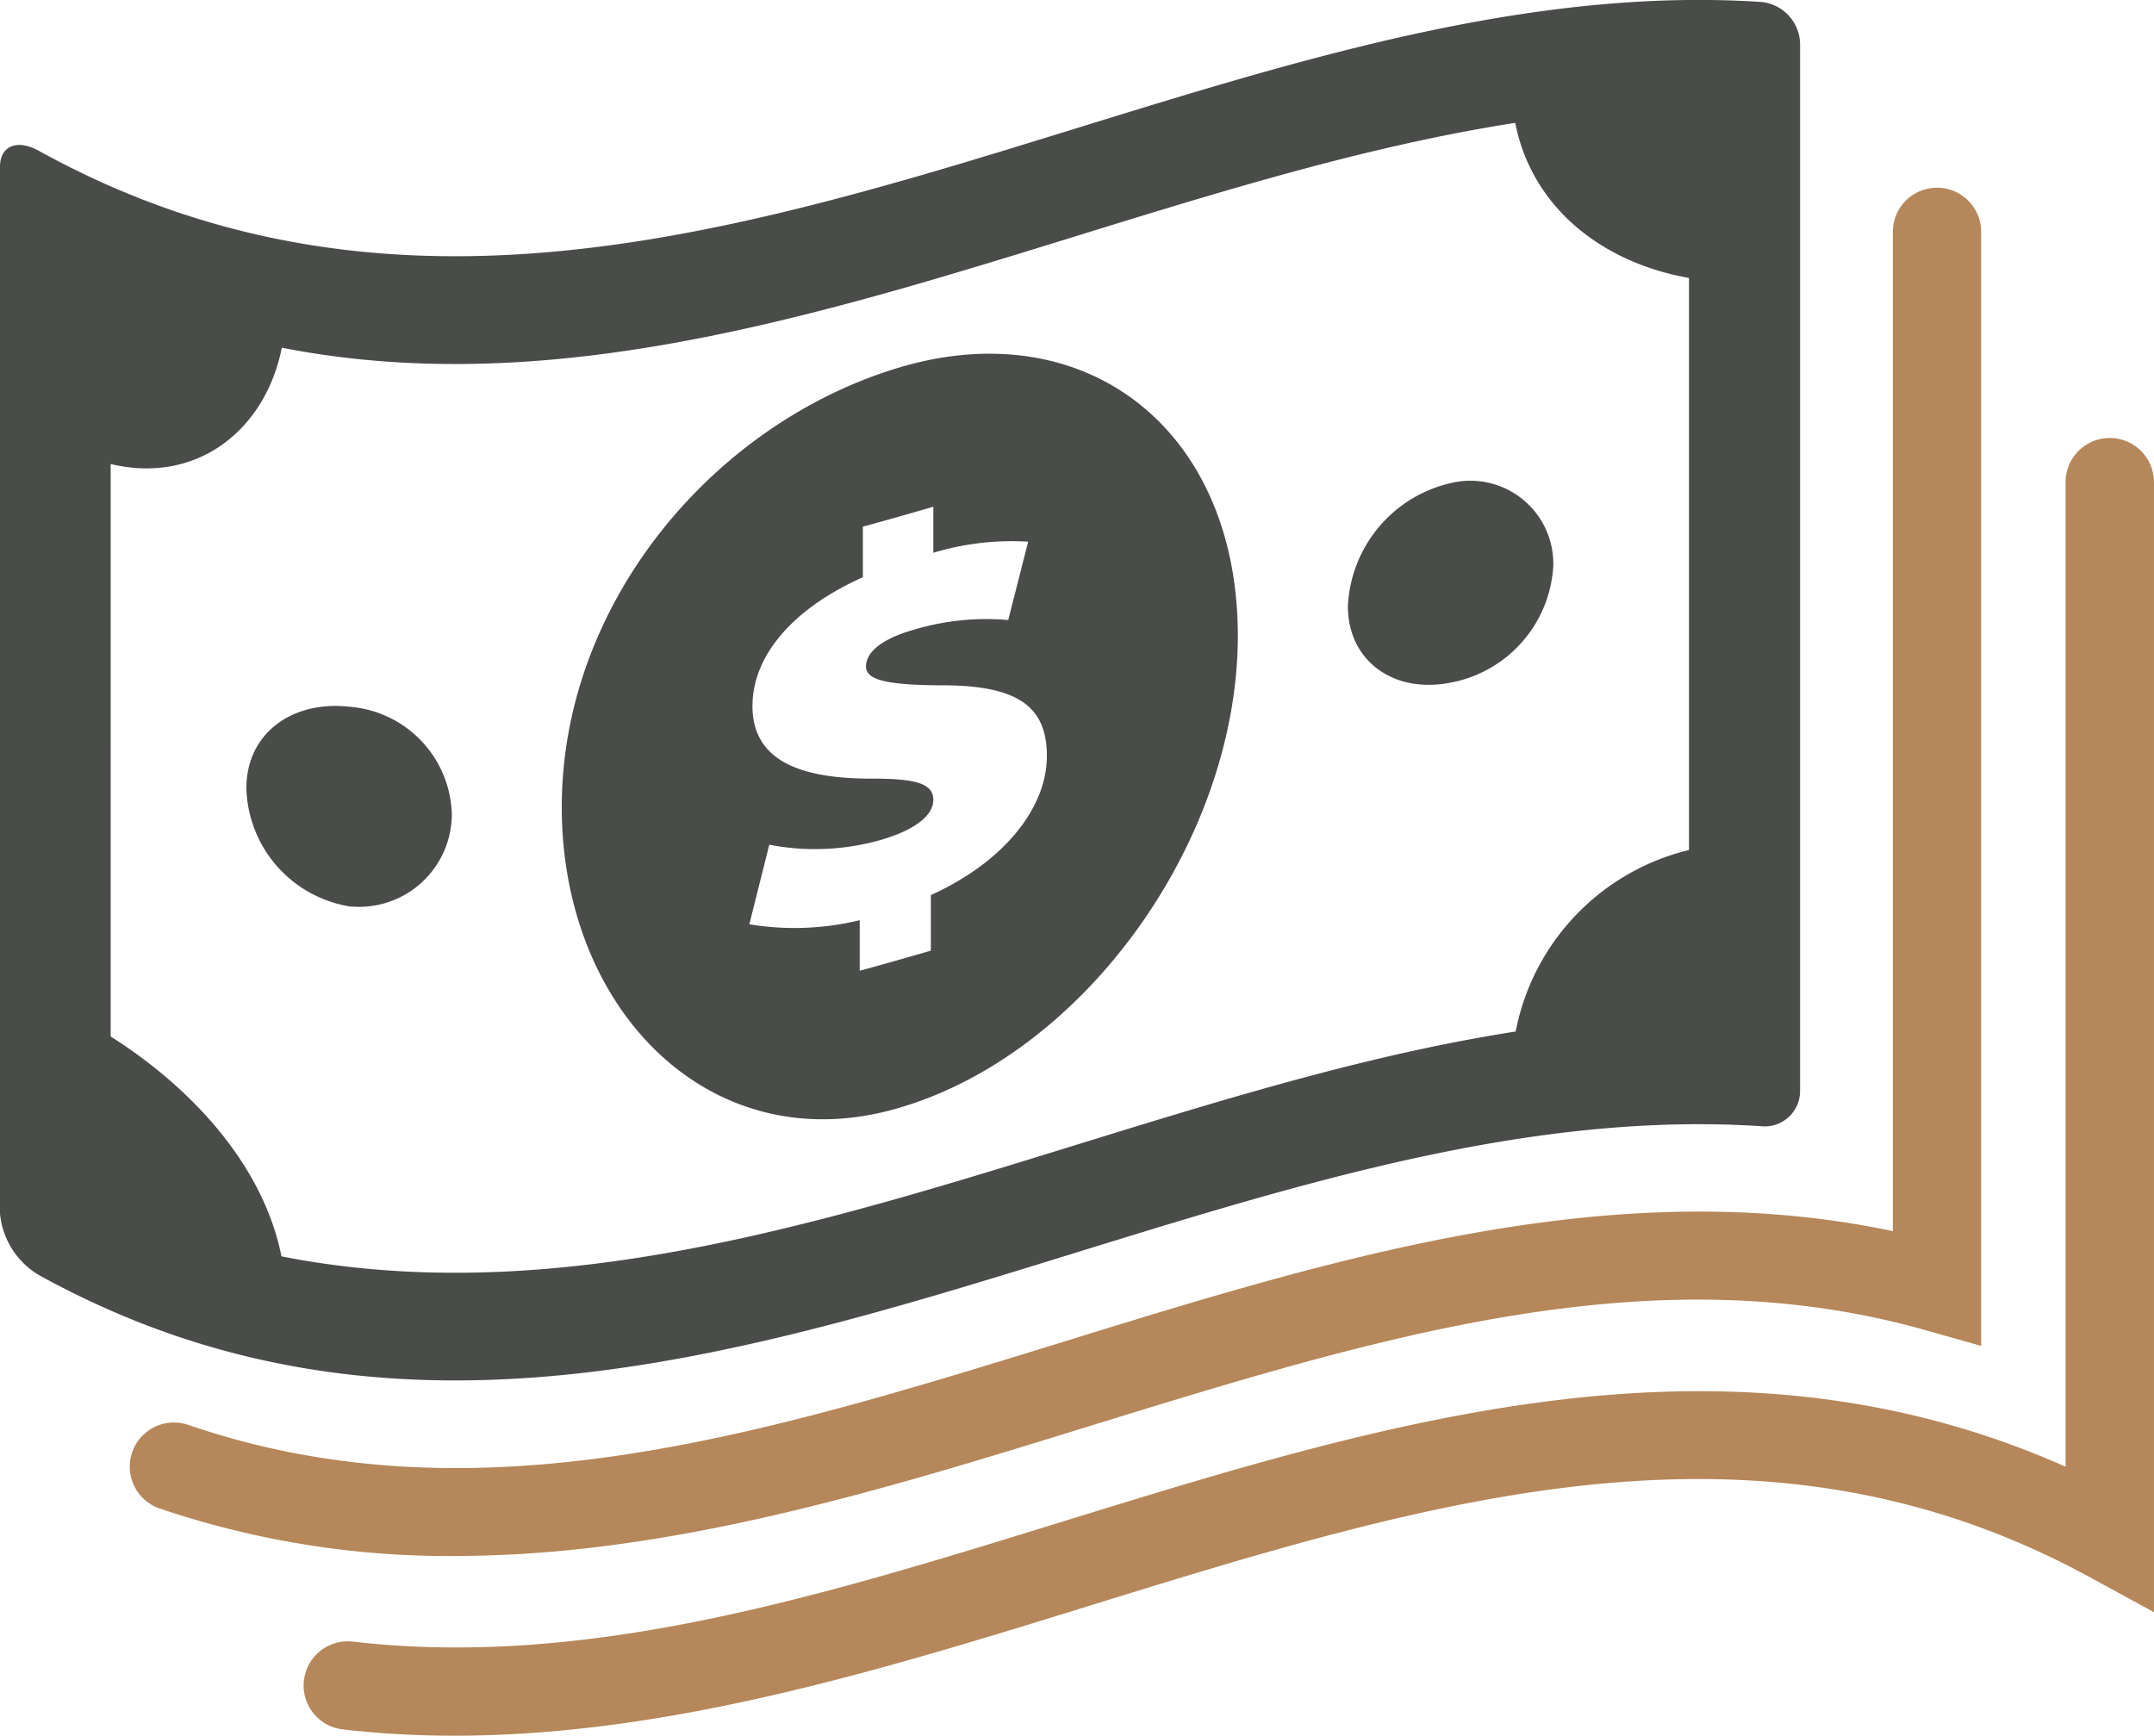 <svg xmlns="http://www.w3.org/2000/svg" xmlns:xlink="http://www.w3.org/1999/xlink" width="83.057" height="66.933" viewBox="0 0 83.057 66.933">
  <defs>
    <clipPath id="clip-path">
      <rect id="Rectangle_608" data-name="Rectangle 608" width="83.057" height="66.933" fill="none"/>
    </clipPath>
  </defs>
  <g id="Group_684" data-name="Group 684" transform="translate(0 0)">
    <g id="Group_684-2" data-name="Group 684" transform="translate(0 0)" clip-path="url(#clip-path)">
      <path id="Path_18843" data-name="Path 18843" d="M15.759,57.434A34.737,34.737,0,0,1,4.379,55.6a1.7,1.7,0,0,1,1.105-3.223c11.083,3.8,22.1.394,33.764-3.211,10.411-3.219,21.156-6.54,31.963-4.261V6.372a1.7,1.7,0,0,1,3.406,0V49.331l-2.166-.612c-10.571-2.983-21.075.265-32.2,3.7-8.016,2.478-16.218,5.013-24.5,5.013m24.5,1.913c13.3-4.112,25.865-7.994,38.507-1.121L81.28,59.6V16.024a1.7,1.7,0,0,0-3.408,0V53.99c-13.056-5.8-26.043-1.786-38.623,2.1-9.464,2.926-18.4,5.69-27.417,4.644a1.7,1.7,0,1,0-.392,3.385,37.257,37.257,0,0,0,4.312.243c8.279,0,16.508-2.544,24.5-5.016" transform="translate(1.776 2.57)" fill="#b5875a"/>
      <path id="Path_18844" data-name="Path 18844" d="M67.91,43.43C45.773,41.988,23.635,61.4,1.5,49.17A3.09,3.09,0,0,1,0,46.8V6.438c0-.828.67-1.078,1.5-.62C23.635,18.049,45.773-1.366,67.91.076a1.656,1.656,0,0,1,1.5,1.628V42.063a1.363,1.363,0,0,1-1.5,1.368M65.127,10.719c-3.4-.6-6.07-2.757-6.7-5.98C42.576,7.2,26.722,16.522,10.867,13.409c-.625,3.147-3.245,5.286-6.6,4.485V39.97c3.312,2.1,5.917,5.113,6.586,8.479,15.863,3.123,31.726-6.206,47.59-8.67a8.949,8.949,0,0,1,6.684-7ZM59.894,21.825a4.859,4.859,0,0,1-3.96,4.5c-2.186.433-3.96-.828-3.96-2.954a5.117,5.117,0,0,1,3.96-4.74,3.2,3.2,0,0,1,3.96,3.2M17.421,31.332a3.579,3.579,0,0,1-3.96,3.619A4.749,4.749,0,0,1,9.5,30.4c0-2.129,1.774-3.389,3.96-3.146a4.277,4.277,0,0,1,3.96,4.075m30.31-6.816c0,7.827-5.839,16.077-13.032,18.2-7.2,2.149-13.038-3.675-13.036-11.591,0-7.852,5.837-14.808,13.036-16.957,7.194-2.127,13.029,2.406,13.032,10.346m-7.363,4.647c0-1.913-1.109-2.749-4.138-2.73-2.019-.017-2.837-.2-2.837-.724,0-.464.433-1.016,1.853-1.422a9.708,9.708,0,0,1,3.631-.371q.386-1.509.769-3.022a10.5,10.5,0,0,0-3.656.428V19.541q-1.358.4-2.718.769v1.95c-2.74,1.228-4.256,3.053-4.256,4.966,0,2.115,1.851,2.783,4.473,2.8,1.78-.011,2.5.167,2.5.82,0,.67-.865,1.22-2.092,1.563a9.246,9.246,0,0,1-4.233.166q-.384,1.535-.769,3.068a10.636,10.636,0,0,0,4.256-.158v1.95c.913-.248,1.828-.509,2.743-.775V34.518c2.884-1.31,4.473-3.411,4.473-5.355" transform="translate(0 -0.001)" fill="#494c49"/>
    </g>
  </g>
</svg>
